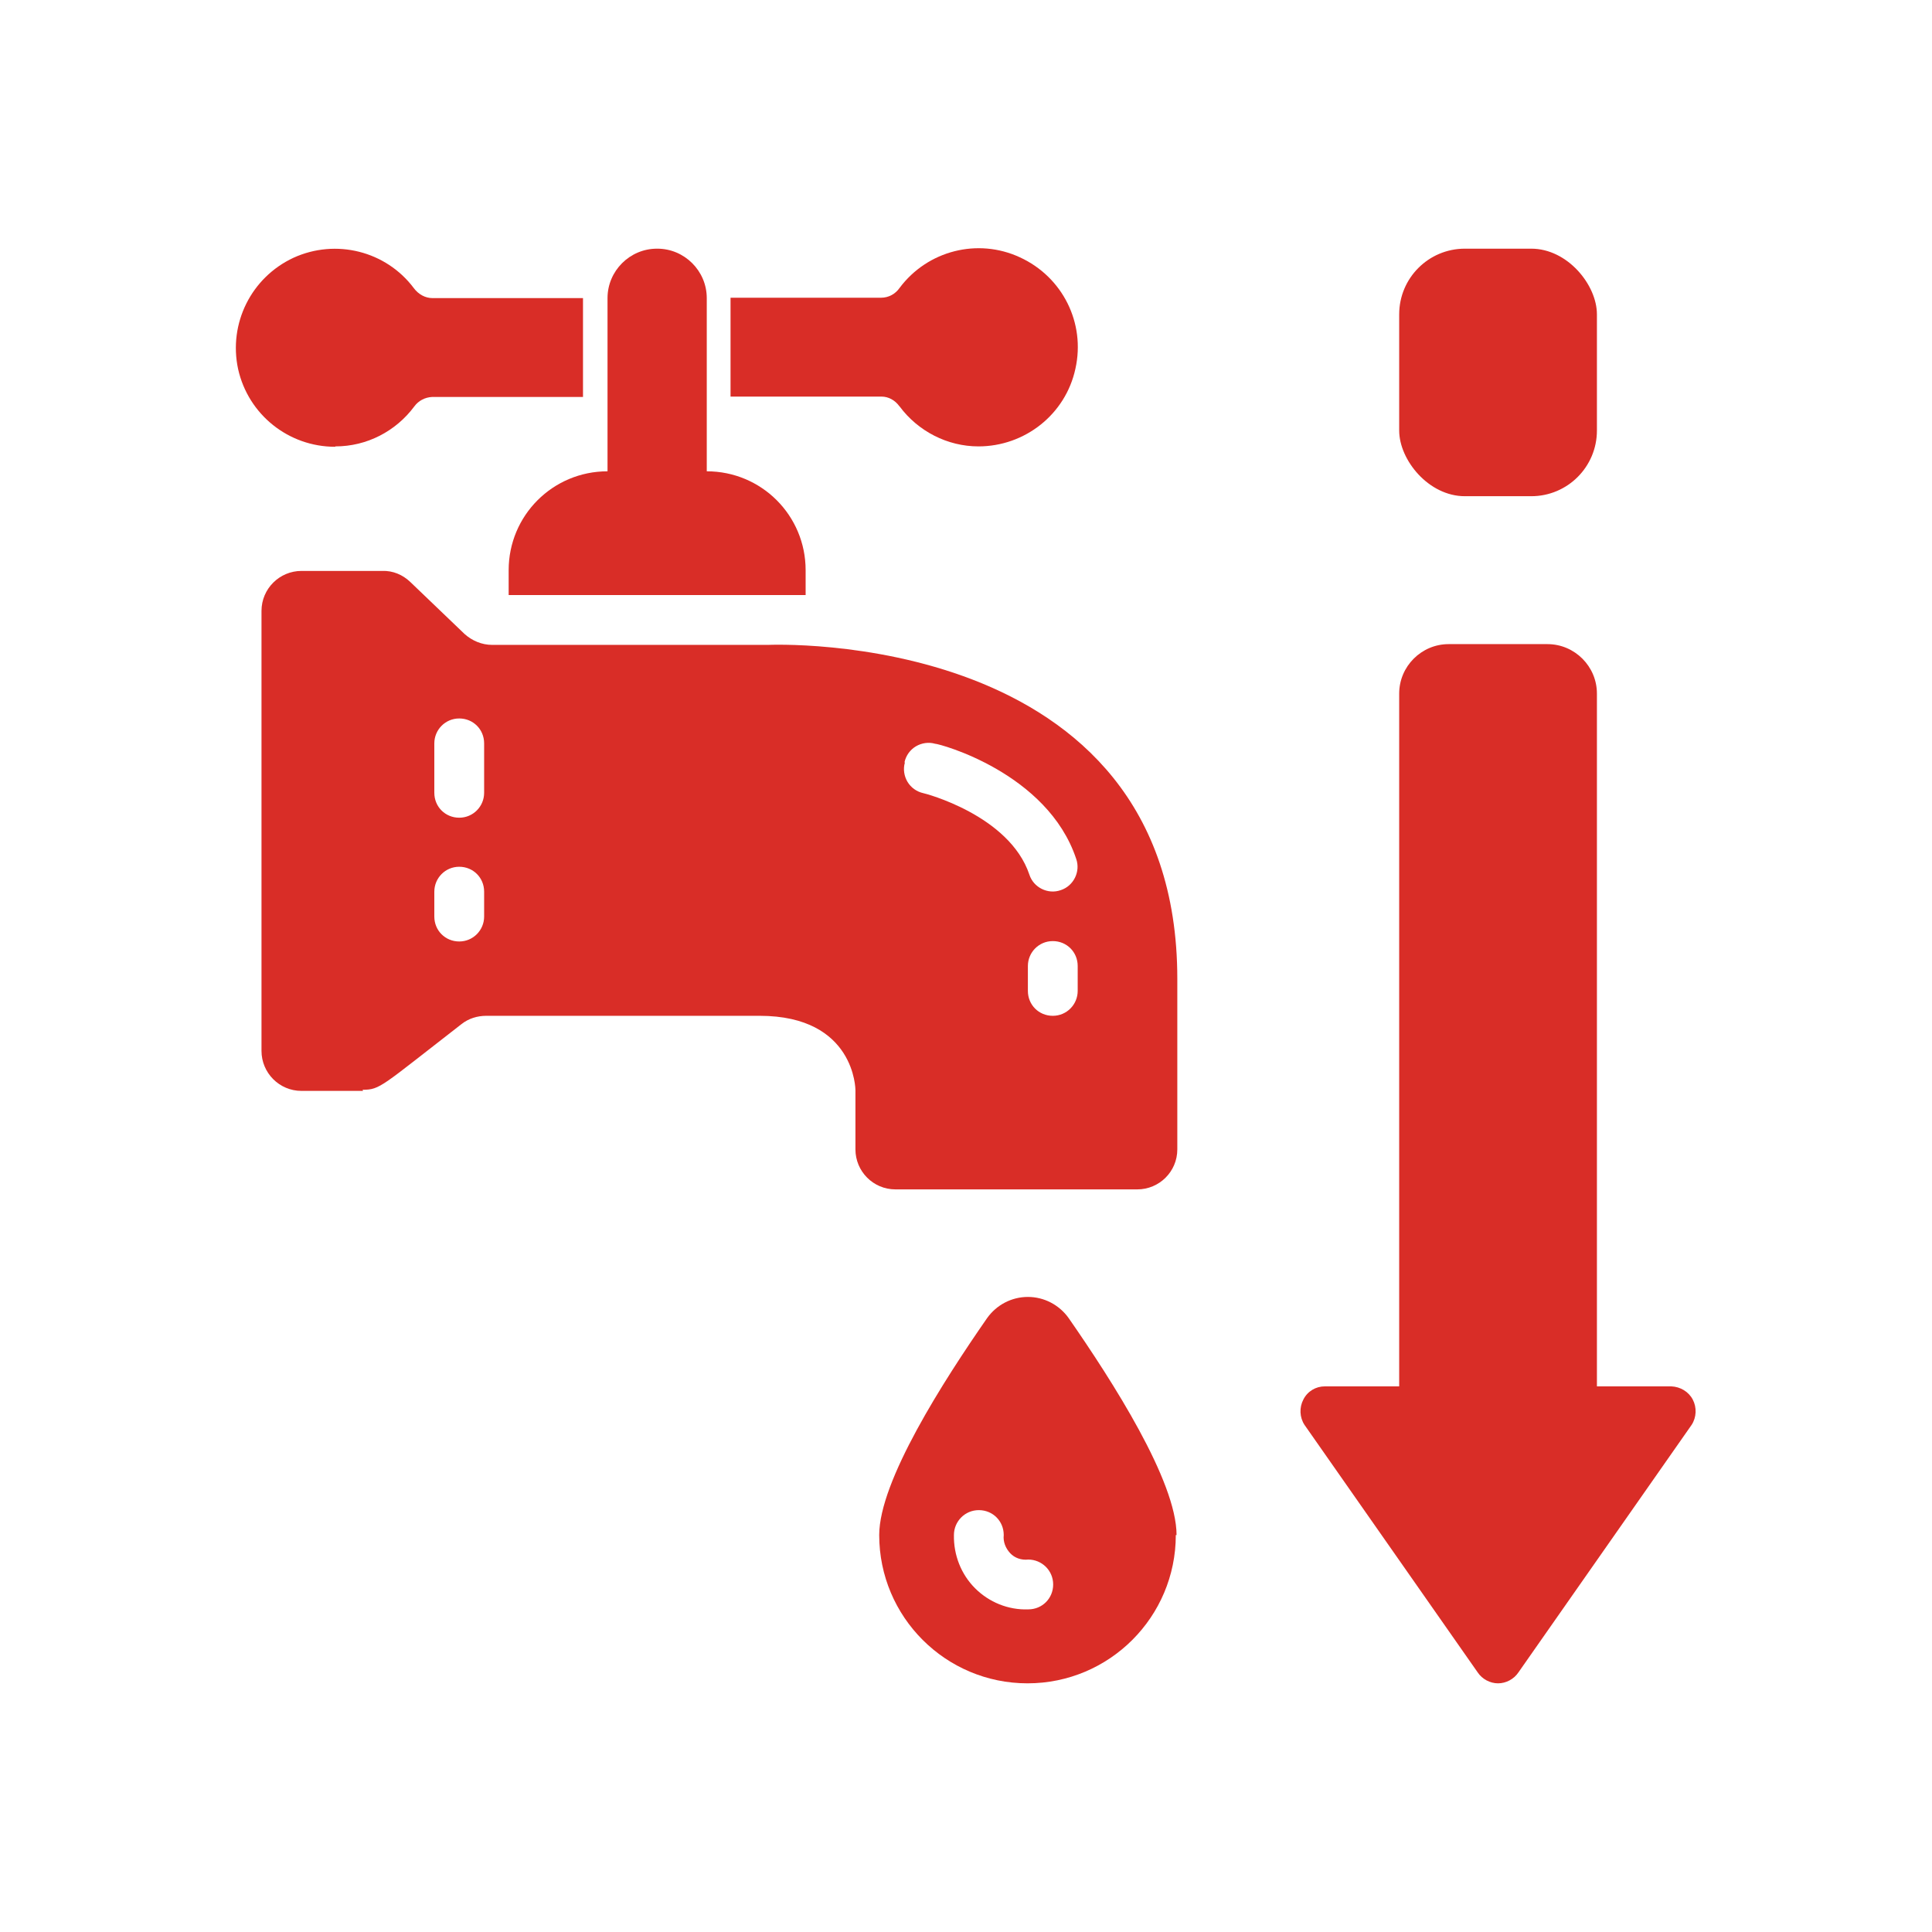 <?xml version="1.0" encoding="UTF-8"?>
<svg id="Layer_1" xmlns="http://www.w3.org/2000/svg" version="1.1" viewBox="0 0 512 512">
  <!-- Generator: Adobe Illustrator 29.6.1, SVG Export Plug-In . SVG Version: 2.1.1 Build 9)  -->
  <defs>
    <style>
      .st0 {
        fill: #d92d27;
      }
    </style>
  </defs>
  <g id="_x30_15---Water-rates-down">
    <path id="Shape" class="st0" d="M311.8,406.8c0-14.3-17-40.8-28.6-57.5-2.5-3.5-6.5-5.6-10.8-5.6s-8.3,2.1-10.8,5.6c-11.6,16.7-28.6,43.2-28.6,57.5,0,21.7,17.6,39.3,39.3,39.3s39.3-17.6,39.3-39.3ZM252.8,406.8c0-3.6,2.9-6.6,6.6-6.6s6.6,2.9,6.6,6.6c-.2,1.8.5,3.5,1.7,4.8s3,1.9,4.8,1.7c3.6,0,6.6,2.9,6.6,6.6s-2.9,6.6-6.6,6.6c-5.3.2-10.4-1.9-14.1-5.6s-5.7-8.8-5.6-14.1Z"/>
    <path id="Shape1" data-name="Shape" class="st0" d="M96.1,288.8c4.7,0,4.9-.9,26.2-17.4,1.9-1.5,4.2-2.2,6.6-2.2h72.4c25.4,0,25.4,19.7,25.4,19.7v15.7c0,5.8,4.7,10.6,10.6,10.6h64.1c5.8,0,10.6-4.7,10.6-10.6v-45.2c0-93.4-108.4-88.5-108.4-88.5h-73.2c-2.7,0-5.3-1.1-7.3-2.9l-14.4-13.8c-2-1.9-4.6-3-7.4-2.9h-21.4c-5.8,0-10.6,4.7-10.6,10.6v116.6c0,5.8,4.7,10.6,10.6,10.6h16.3ZM285.6,262.6c0,3.6-2.9,6.6-6.6,6.6s-6.6-2.9-6.6-6.6v-6.6c0-3.6,2.9-6.6,6.6-6.6s6.6,2.9,6.6,6.6v6.6ZM239.7,202c.4-1.8,1.5-3.3,3-4.2,1.5-.9,3.4-1.2,5.1-.7,1.2,0,29.8,7.7,37.4,30.5,1.2,3.4-.7,7.2-4.1,8.3-3.4,1.2-7.2-.7-8.3-4.1-5.3-15.8-27.9-21.6-28.1-21.6-1.8-.4-3.3-1.5-4.2-3-.9-1.5-1.2-3.4-.7-5.1h0ZM115.1,197c0-3.6,2.9-6.6,6.6-6.6s6.6,2.9,6.6,6.6v13.1c0,3.6-2.9,6.6-6.6,6.6s-6.6-2.9-6.6-6.6v-13.1ZM115.1,236.3c0-3.6,2.9-6.6,6.6-6.6s6.6,2.9,6.6,6.6v6.6c0,3.6-2.9,6.6-6.6,6.6s-6.6-2.9-6.6-6.6v-6.6Z"/>
    <path id="Shape2" data-name="Shape" class="st0" d="M174.1,65.9c-7.2,0-13.1,5.9-13.1,13.1v45.9c-14.5,0-26.2,11.7-26.2,26.2v6.6h78.7v-6.6c0-14.5-11.7-26.2-26.2-26.2v-45.9c0-7.2-5.9-13.1-13.1-13.1Z"/>
    <path id="Shape3" data-name="Shape" class="st0" d="M88.9,118.3c8.3,0,16-4,20.9-10.6,1.1-1.5,2.8-2.4,4.7-2.5h40v-26.2h-39.9c-1.9,0-3.7-1-4.9-2.6-7.4-9.9-20.7-13.2-31.9-8.1-11.2,5.2-17.3,17.4-14.7,29.5,2.7,12.1,13.4,20.6,25.7,20.6Z"/>
    <path id="Shape4" data-name="Shape" class="st0" d="M238.4,107.7c4.9,6.6,12.7,10.6,20.9,10.6,12.3,0,23.1-8.5,25.7-20.6,2.7-12.1-3.4-24.3-14.7-29.5-11.2-5.2-24.5-1.8-31.9,8.1-1.1,1.6-2.9,2.6-4.9,2.6h-39.9v26.2h40c1.9,0,3.6,1,4.7,2.5h0Z"/>
    <rect id="Rectangle-path" class="st0" x="370.8" y="65.9" width="52.4" height="65.6" rx="17.4" ry="17.4"/>
    <path id="Shape5" data-name="Shape" class="st0" d="M442.9,367.4h-19.7v-183.6c0-7.2-5.9-13.1-13.1-13.1h-26.2c-7.2,0-13.1,5.9-13.1,13.1v183.6h-19.7c-2.4,0-4.6,1.3-5.7,3.5-1.1,2.1-1,4.7.3,6.7l45.9,65.6c1.2,1.8,3.3,2.9,5.4,2.9s4.2-1.1,5.4-2.9l45.9-65.6c1.3-2,1.4-4.6.3-6.7-1.1-2.1-3.3-3.4-5.7-3.5h0Z"/>
  </g>
</svg>